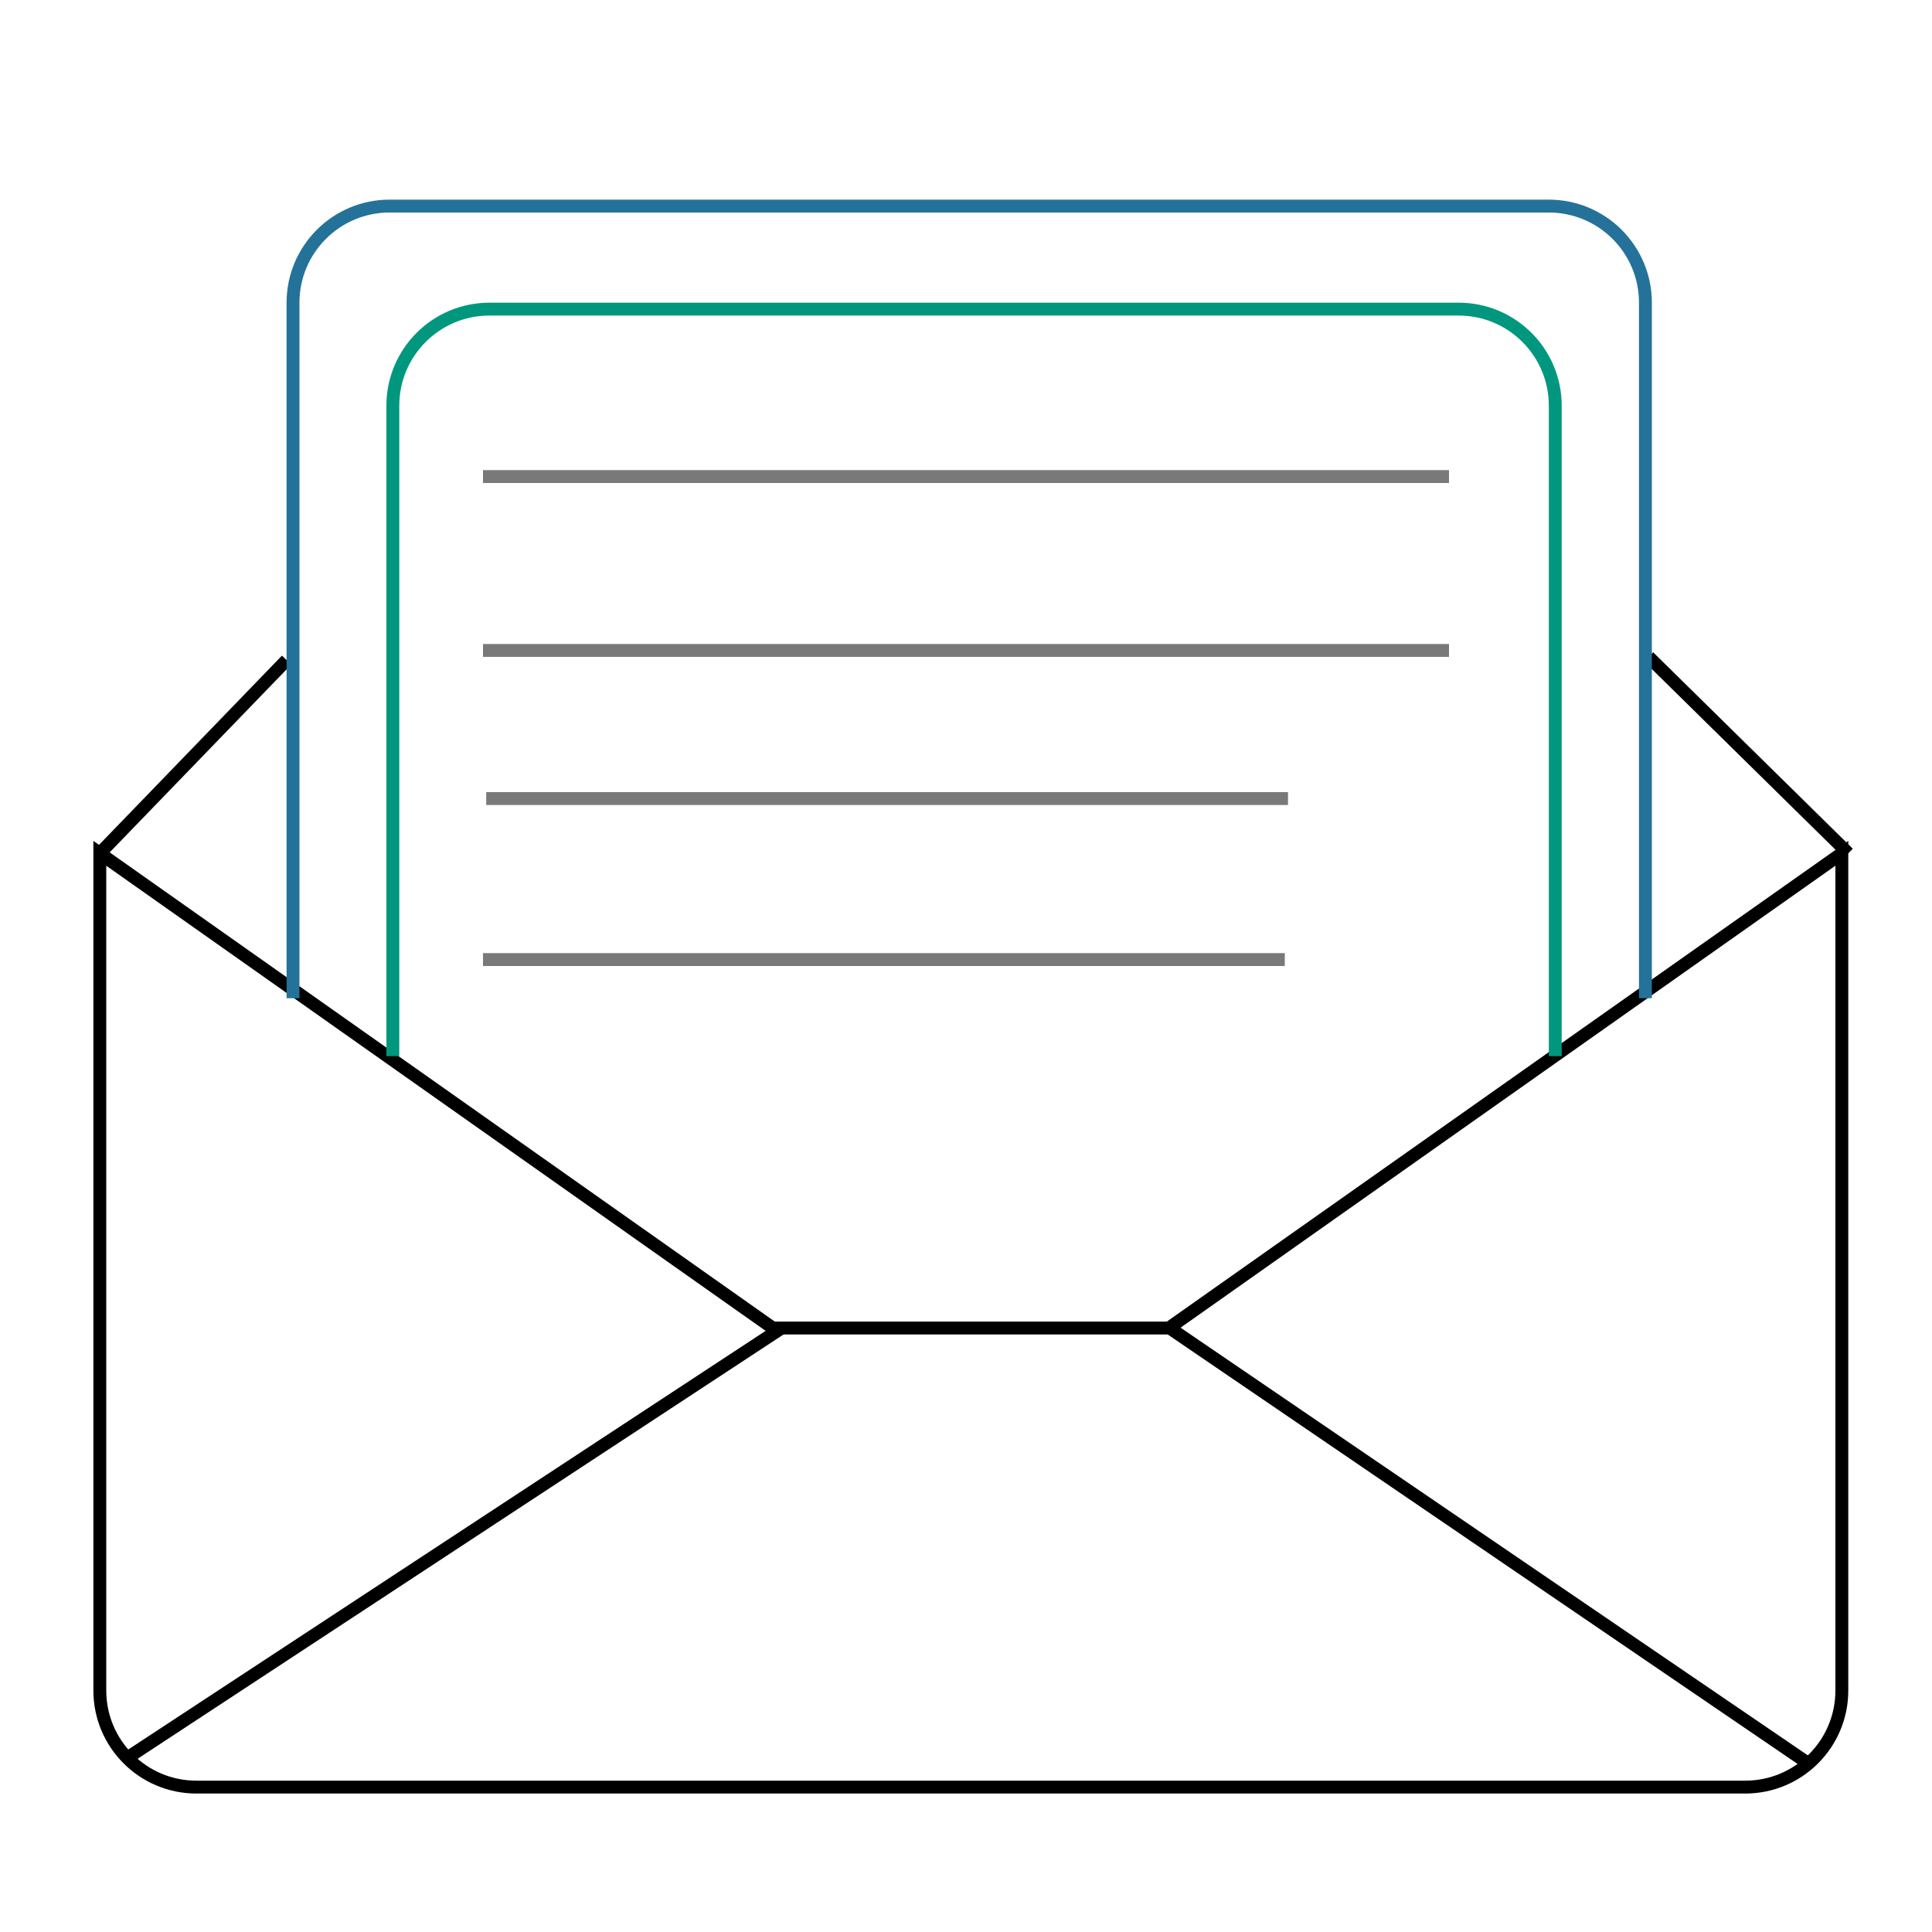 <svg width="600" height="600" viewBox="0 0 600 600" fill="none" xmlns="http://www.w3.org/2000/svg">
<path d="M31 525V265L92 308.032L240 412.437H363L572 265V525C572 541.569 558.569 555 542 555H61C44.431 555 31 541.569 31 525Z" stroke="black" stroke-width="4"/>
<path d="M31 265L89 205" stroke="black" stroke-width="4"/>
<path d="M574 265L512 204" stroke="black" stroke-width="4"/>
<line x1="38.902" y1="546.328" x2="242.902" y2="412.328" stroke="black" stroke-width="4"/>
<line x1="363.127" y1="412.348" x2="561.127" y2="547.348" stroke="black" stroke-width="4"/>
<path d="M91 310V94C91 77.431 104.431 64 121 64H481C497.569 64 511 77.431 511 94V310" stroke="#247299" stroke-width="4"/>
<path d="M122 328V126C122 109.431 135.431 96 152 96H453C469.569 96 483 109.431 483 126V328" stroke="#00977E" stroke-width="4"/>
<line x1="150" y1="148" x2="450" y2="148" stroke="#797979" stroke-width="4"/>
<line x1="150" y1="202" x2="450" y2="202" stroke="#797979" stroke-width="4"/>
<line x1="151" y1="248" x2="400" y2="248" stroke="#797979" stroke-width="4"/>
<line x1="150" y1="298" x2="399" y2="298" stroke="#797979" stroke-width="4"/>
</svg>
